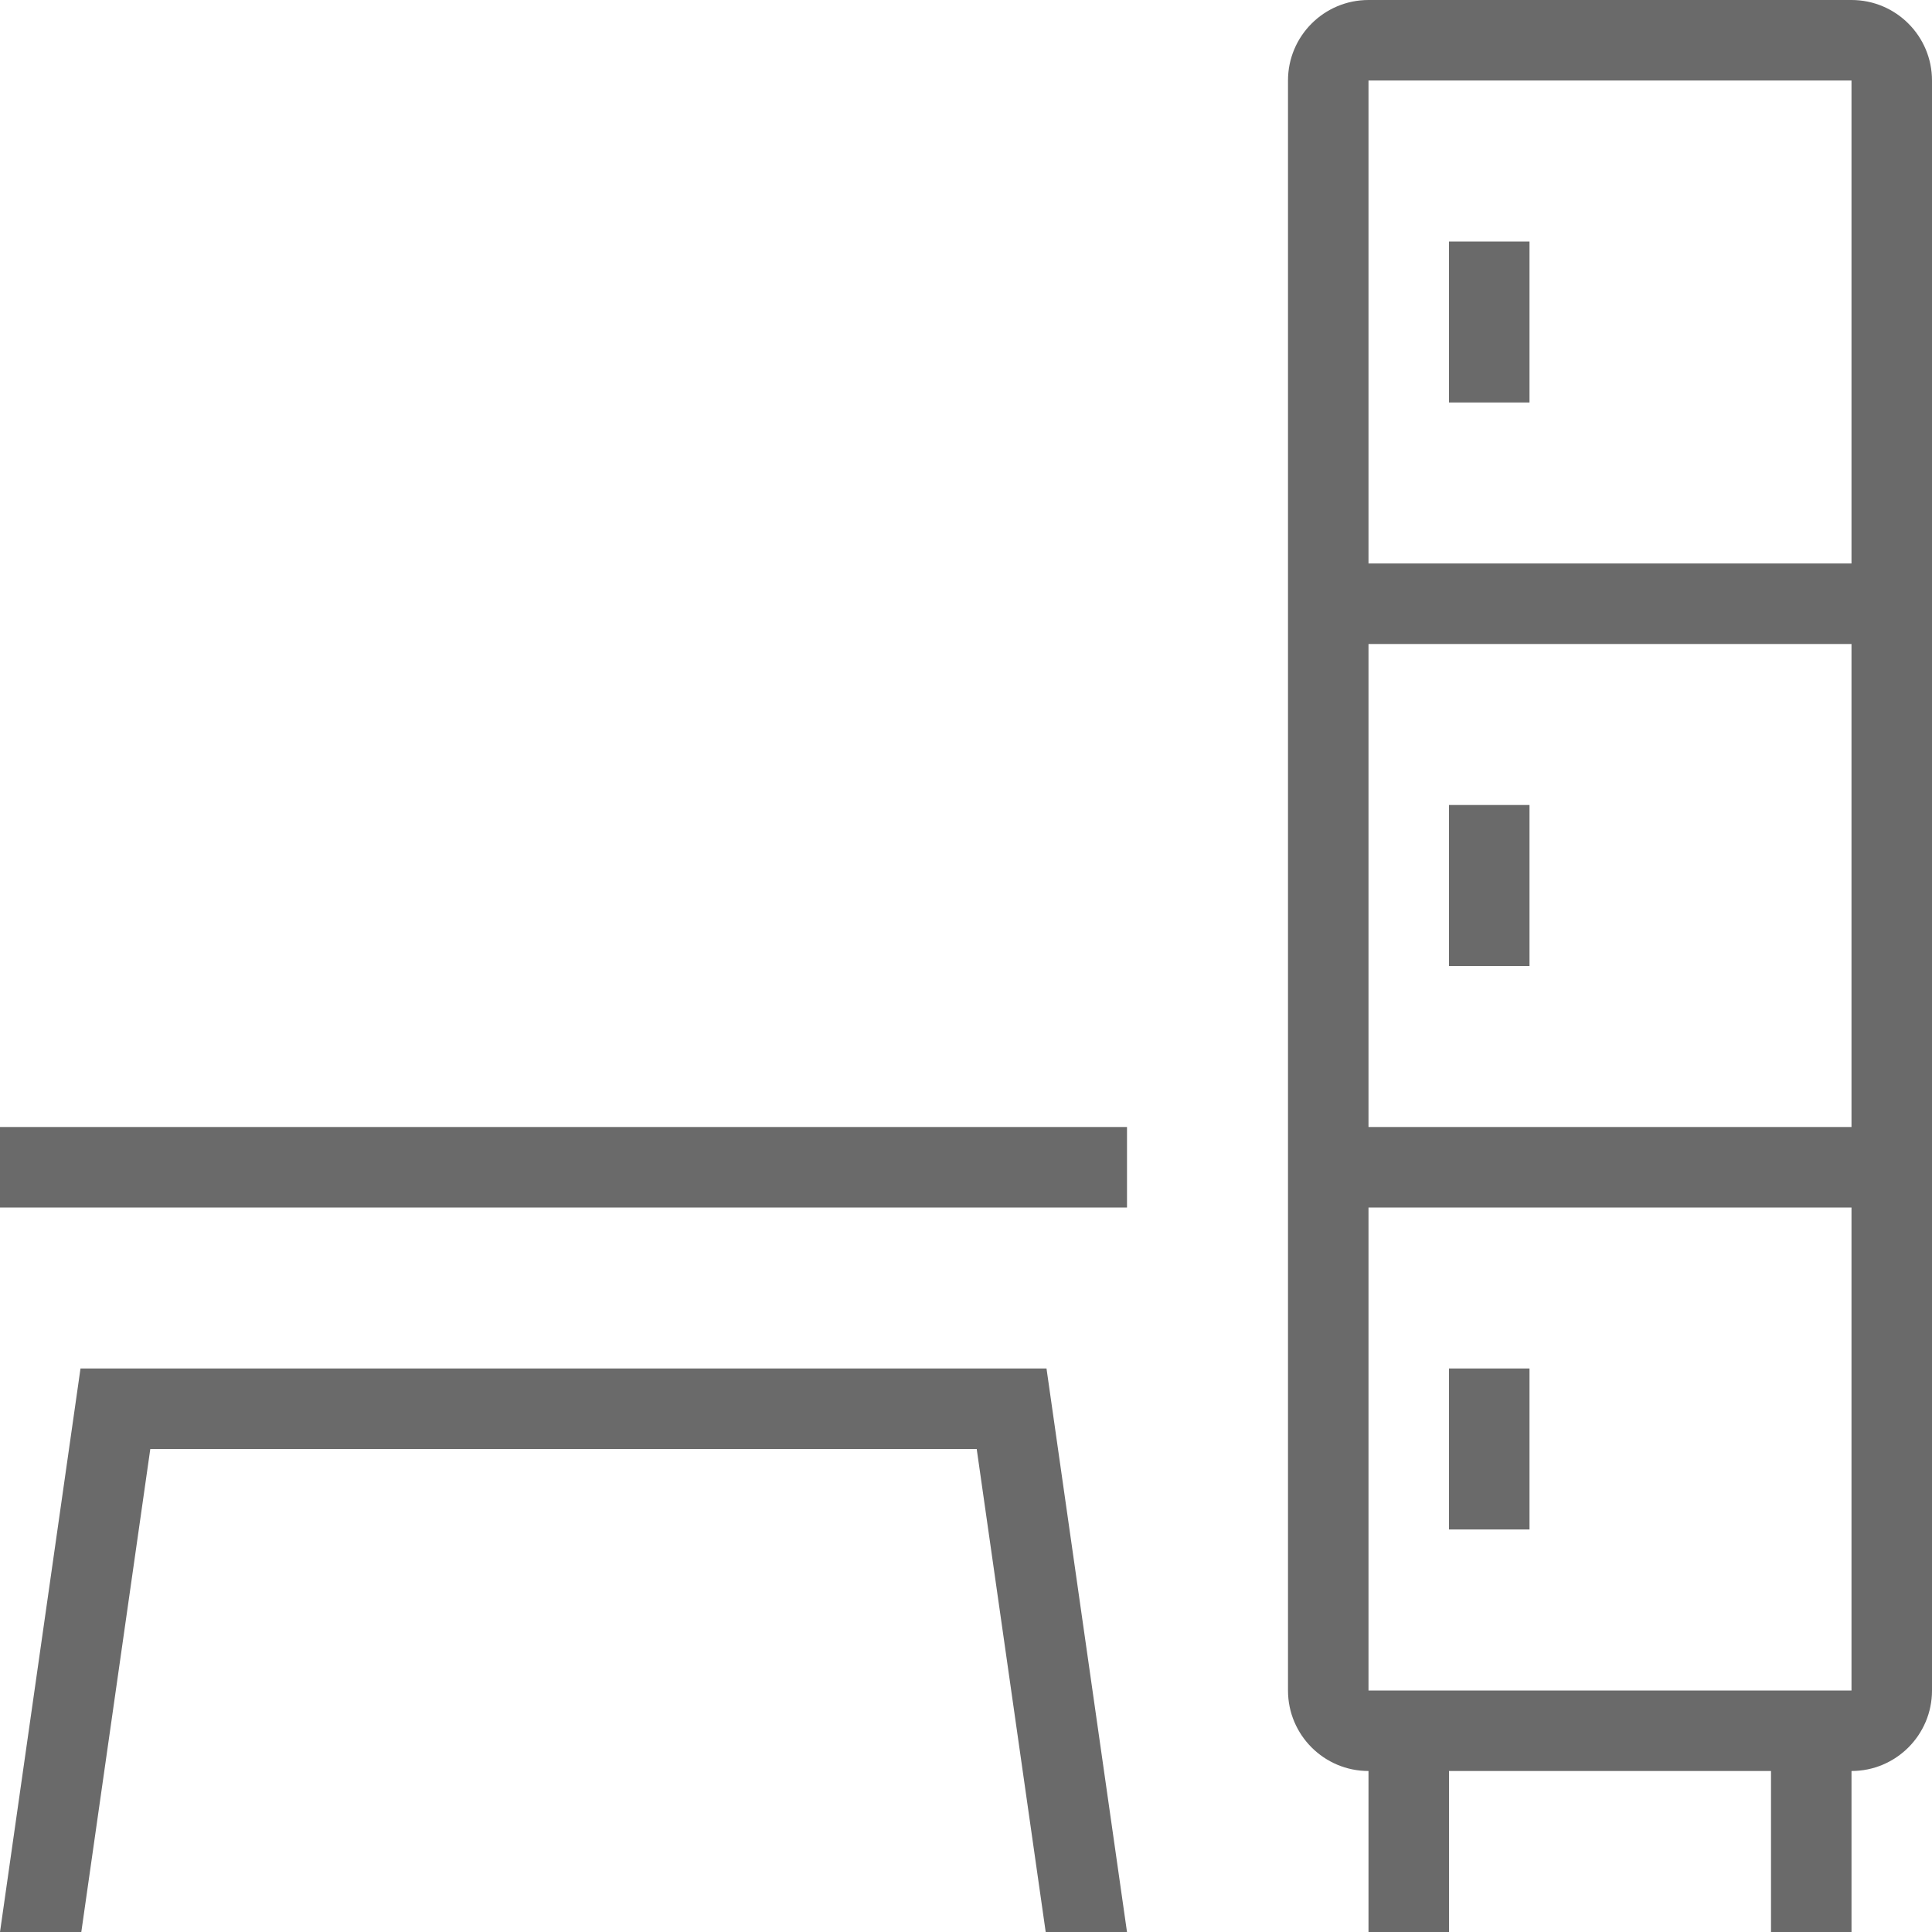 <svg viewBox="0 0 24 24" height="24" width="24" xmlns="http://www.w3.org/2000/svg" data-sanitized-data-name="Layer 1" data-name="Layer 1" id="Layer_1">
  <defs>
    <style>
      .cls-1 {
        fill: #6a6a6a;
      }
    </style>
  </defs>
  <path d="M23,0h-6c-.552,0-1,.448-1,1V21c0,.552,.448,1,1,1v2h1v-2h4v2h1v-2c.552,0,1-.448,1-1V1c0-.552-.448-1-1-1Zm0,21h-6v-6h6v6Zm0-7h-6v-6h6v6Zm0-7h-6V1h6V7ZM0,14H14v1H0v-1Zm13,3l1,7h-1.01l-.857-6H1.867l-.857,6H0l1-7H13Zm6,2h-1v-2h1v2Zm0-7h-1v-2h1v2Zm0-7h-1V3h1v2Z" class="cls-1"></path>
</svg>